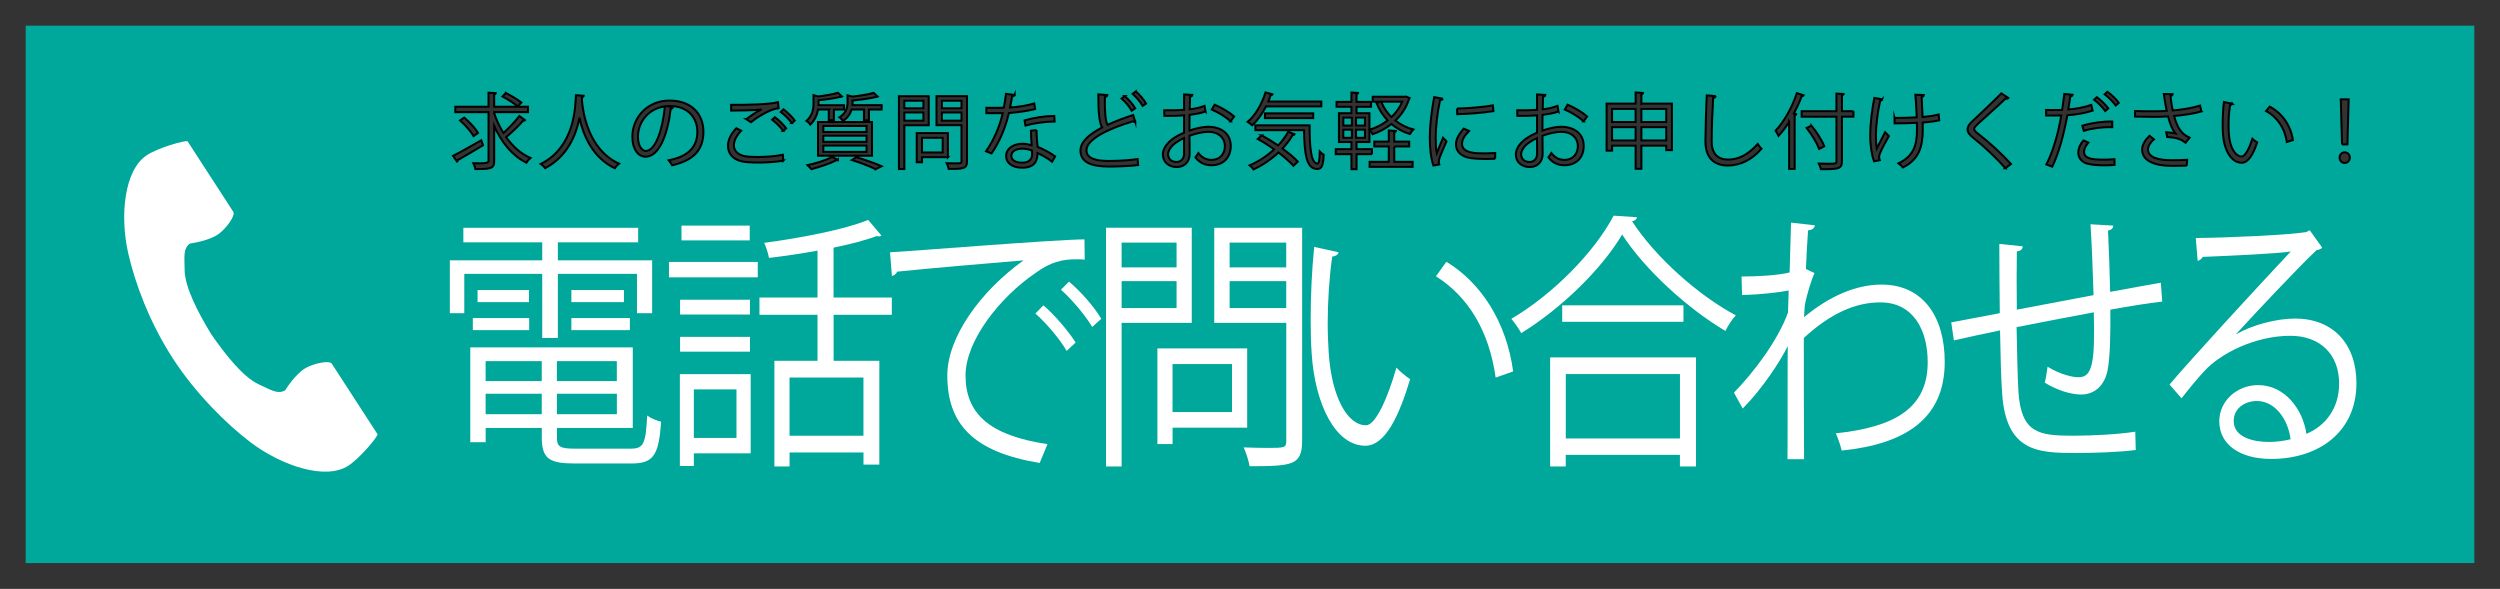 <?xml version="1.0" encoding="UTF-8"?>
<svg id="_レイヤー_2" data-name="レイヤー 2" xmlns="http://www.w3.org/2000/svg" viewBox="0 0 621 146.25">
  <rect x="0" y="0" width="621" height="146.25" fill="#808080" stroke="none"/>
  <defs>
    <style>
      .cls-1 {
        stroke: #000;
        stroke-miterlimit: 10;
        stroke-width: .5px;
      }

      .cls-1, .cls-2 {
        fill: #333;
      }

      .cls-2, .cls-3, .cls-4 {
        stroke-width: 0px;
      }

      .cls-3 {
        fill: #fff;
      }

      .cls-4 {
        fill: #00a79b;
      }
    </style>
  </defs>
  <g id="_レイヤー_2-2" data-name="レイヤー 2">
    <g>
      <rect class="cls-4" x="3.19" y="3.19" width="614.62" height="139.86"/>
      <path class="cls-2" d="M614.62,6.38v133.48H6.38V6.38h608.23M621,0H0v146.25h621V0h0Z"/>
    </g>
    <path class="cls-3" d="M36.48,38.55c-5.64,3.66-6.75,15.09-4.62,24.41,1.66,7.26,5.18,16.99,11.13,26.16,5.59,8.62,13.4,16.36,19.35,20.83,7.64,5.75,18.53,9.4,24.17,5.74,2.85-1.85,7.09-6.9,7.28-7.81,0,0-2.48-3.83-3.03-4.67l-8.33-12.85c-.62-.95-4.5-.08-6.48,1.04-2.66,1.51-5.11,5.55-5.11,5.55-1.82,1.05-3.35,0-6.55-1.47-3.92-1.81-8.34-7.42-11.85-12.5-3.21-5.28-6.53-11.6-6.58-15.92-.04-3.51-.38-5.34,1.33-6.57,0,0,4.69-.59,7.16-2.4,1.82-1.35,4.21-4.54,3.59-5.49l-8.33-12.85c-.55-.84-3.03-4.67-3.03-4.67-.91-.19-7.25,1.61-10.1,3.46Z"/>
    <g>
      <path class="cls-3" d="M134.69,83.95v-15.93h-19.36v9.77h-3.59v-13.12h22.95v-4.48h-19.59v-3.61h43.42v3.61h-19.95v4.48h23.42v13.12h-3.77v-9.77h-19.65v15.93h-3.88ZM138.34,108.71c0,2.28.77,2.74,4.59,2.74h13.71c3.24,0,3.77-1.21,4.12-8.23.88.67,2.35,1.27,3.47,1.54-.59,8.3-1.88,10.37-7.35,10.37h-14.12c-6.35,0-8.18-1.21-8.18-6.49v-2.34h-13.94v3.55h-3.82v-23.56h40.36v20.01h-18.83v2.41ZM117.45,82.01v-3.01h14v3.01h-14ZM118.63,72.04h12.77v3.01h-12.77v-3.01ZM134.57,89.7h-13.94v4.95h13.94v-4.95ZM120.63,102.89h13.94v-5.09h-13.94v5.09ZM153.22,94.66v-4.95h-14.89v4.95h14.89ZM138.34,102.89h14.89v-5.09h-14.89v5.09ZM141.93,72.04h13.06v3.01h-13.06v-3.01ZM141.93,82.01v-3.01h14.53v3.01h-14.53Z"/>
      <path class="cls-3" d="M166.17,68.89v-3.82h22.06v3.82h-22.06ZM186.47,92.92v19.68h-14.12v3.15h-3.47v-22.82h17.59ZM186.29,74.45v3.68h-17.36v-3.68h17.36ZM168.93,87.36v-3.68h17.36v3.68h-17.36ZM186.23,56.04v3.68h-16.95v-3.68h16.95ZM182.94,96.73h-10.59v12.05h10.59v-12.05ZM221.54,78.19h-14.47v11.44h11.36v25.77h-3.94v-3.01h-18.36v3.48h-3.77v-26.24h10.71v-11.44h-14.42v-4.28h14.42v-11.65c-4,.74-8.18,1.34-12.06,1.81-.18-1.07-.71-2.74-1.18-3.75,9.12-1.21,19.89-3.28,25.83-5.69l3.29,3.88c-.12.13-.35.2-.59.2-.18,0-.35,0-.59-.07-2.82,1.07-6.59,2.01-10.71,2.88v12.38h14.47v4.28ZM214.48,108.24v-14.46h-18.36v14.46h18.36Z"/>
      <path class="cls-3" d="M221.07,62.67c4.41-.2,40.66-3.15,48.31-3.21l.06,5.02c-.76-.07-1.47-.07-2.18-.07-3.41,0-6.3.67-10.06,3.41-8.83,6.02-17.36,16.8-17.36,25.43,0,9.37,5.77,14.92,20.36,17.07l-1.94,4.68c-16.71-2.74-22.95-9.84-22.95-21.75,0-9.44,8.18-20.88,18.95-28.58-6.47.54-23.83,2.01-31.42,2.81-.18.54-.82,1-1.29,1.07l-.47-5.89ZM259.19,75.85c2.82,2.41,6.18,6.36,8,9.24l-2.24,2.08c-1.65-2.95-5.24-7.09-7.77-9.3l2-2.01ZM265.55,69.96c2.88,2.41,6.3,6.29,8,9.24l-2.24,2.01c-1.59-2.68-5-6.83-7.77-9.24l2-2.01Z"/>
      <path class="cls-3" d="M296.03,80.2h-17.42v35.67h-3.88v-59.3h21.3v23.62ZM292.26,60.26h-13.65v6.16h13.65v-6.16ZM278.61,76.52h13.65v-6.69h-13.65v6.69ZM309.8,106.23h-18.53v4.08h-3.77v-23.76h22.3v19.68ZM306.03,90.44h-14.77v11.91h14.77v-11.91ZM323.45,56.58v52.94c0,3.15-.71,4.62-2.53,5.42-1.94.8-5.35.87-10.53.87-.18-1.27-.88-3.41-1.47-4.68,2.06.07,4,.13,5.65.13,4.59,0,4.94,0,4.94-1.81v-29.25h-17.89v-23.62h21.83ZM319.5,60.26h-14.06v6.16h14.06v-6.16ZM305.44,76.52h14.06v-6.69h-14.06v6.69Z"/>
      <path class="cls-3" d="M332.51,62.67c-.12.6-.77,1-1.59,1.07-.71,5.02-1.12,11.04-1.12,16.66,0,2.48.12,4.89.24,7.03.71,11.38,4.77,18.27,9.3,18.2,2.35,0,5.41-6.83,7.53-14.32.82.94,2.41,2.21,3.41,2.88-2.71,9.03-6.12,16.4-11,16.53-7.47.13-12.65-10.17-13.47-23.02-.18-2.54-.24-5.35-.24-8.37,0-5.89.29-12.31.88-18l6.06,1.34ZM371.52,93.79c-1.65-11.71-6.88-20.14-14.83-25.16l2.59-3.61c8.59,5.22,14.89,14.86,16.59,27.24l-4.35,1.54Z"/>
      <path class="cls-3" d="M406.65,53.97c-.18.6-.59.87-1.24,1,5.83,8.97,16.53,18.47,25.77,23.36-.94,1-1.94,2.54-2.59,3.88-9.35-5.55-20-15.19-25.65-23.96-4.88,8.3-14.77,18.14-25.06,24.5-.53-1-1.65-2.61-2.47-3.55,10.47-6.16,20.71-16.67,25.42-25.63l5.82.4ZM385.05,115.87v-27.1h36.24v27.1h-4v-2.88h-28.36v2.88h-3.88ZM388.05,75.85h30.12v4.08h-30.12v-4.08ZM417.3,92.92h-28.36v16h28.36v-16Z"/>
      <path class="cls-3" d="M444.89,55.3l5.94.67c-.18.8-.71,1.14-1.71,1.27-.24,3.15-.41,6.83-.53,9.57.35.2.94.47,2.12,1-.71,1.61-1.88,5.22-2.41,8.1-.06,1.34-.12,1.81-.18,2.88,6.35-5.29,13-8.1,19.24-8.1,10.3,0,15.71,7.96,15.71,19.21,0,14.05-9.71,20.41-25.59,22.02-.35-1.41-.88-3.01-1.47-4.28,14.59-1.54,22.83-6.22,22.83-17.67,0-8.17-3.71-14.86-11.77-14.86-6.18,0-12.36,2.74-19,8.83,0,9.64,0,21.22.06,30.12h-4.12c.06-4.02,0-23.69.06-28.11-1.94,4.02-6.53,10.84-11.18,15.53l-2.18-3.95c4.65-4.75,10.83-12.72,13.42-19.88l.18-5.49c-2.29.47-6.94,1-11.59,1.14l-.12-4.62c4.12,0,8.94-.27,11.94-1l.35-12.38Z"/>
      <path class="cls-3" d="M524.92,56.04c0,.67-.41,1-1.29,1.27.24,4.68.41,10.17.53,15.19,4.65-.87,9.12-1.67,12.59-2.28l.35,4.69c-3.53.4-8.12,1.14-12.89,2.01.06,6.16-.06,11.58-.65,14.86-.71,3.95-3.24,6.22-6.59,6.22-2.41,0-5.83-.94-9.06-2.95.29-1,.53-2.68.71-3.95,3.29,2.01,6.3,2.61,7.71,2.61,3.53,0,4.06-3.95,3.77-16.13-6.77,1.27-13.83,2.61-19.18,3.68.12,6.36.24,12.45.47,16.2.71,10.17,5.12,10.77,13.59,10.77,4.82,0,11.18-.33,15.42-1l.12,4.55c-4.18.54-10.12.74-15.06.74-9.12,0-17.12-.27-18.12-14.66-.29-3.75-.41-9.57-.53-15.79-3.65.74-8.47,1.81-11.47,2.48l-.65-4.48c3.12-.54,8-1.54,12.06-2.28-.06-5.82-.12-12.11-.12-17.2l5.82.6c-.06.74-.53,1.14-1.47,1.27-.06,4.08-.06,9.44,0,14.46l19.06-3.61c-.18-5.69-.41-12.18-.76-17.6l5.65.33Z"/>
      <path class="cls-3" d="M555.51,83.01c3.88-2.28,9.94-3.88,14.59-3.88,9.35,0,15.24,6.22,15.24,16.06,0,12.11-9.35,18.81-21.18,18.81-7.65,0-12.89-3.48-12.89-9.37,0-4.95,4.3-8.97,9.65-8.97,6.65,0,11.12,6.02,12,12.11,4.71-2.01,8.12-6.29,8.12-12.51,0-7.23-4.71-11.85-12.12-11.85-8.83,0-17.48,4.48-21.36,8.77-1.77,1.87-4.06,4.68-5.65,6.76l-3-3.41c5.3-6.29,22.12-24.56,30.12-33.06-3.41.54-15.18,1.07-21.89,1.34-.18.47-.76.87-1.24,1l-.47-5.69c7.94-.07,23.12-.74,27.42-1.47l.88-.47,3.12,4.35c-.29.27-.82.54-1.41.6-4.18,3.88-15.36,15.79-19.95,20.81v.07ZM563.63,109.78c1.77,0,3.82-.27,5.35-.67-.65-5.15-4-9.5-8.36-9.5-3.06,0-5.77,1.87-5.77,4.95,0,4.08,4.88,5.22,8.77,5.22Z"/>
    </g>
    <g>
      <path class="cls-1" d="M112.54,38.71c1.76-.88,4.47-2.41,7.01-3.86l.43,1.23c-2.25,1.37-4.68,2.8-6.25,3.68,0,.16-.06.33-.18.41l-1-1.45ZM122.76,28.12c.57,1.74,1.35,3.41,2.29,4.92,1.35-1.21,2.98-2.92,3.96-4.23l1.39,1.04c-.1.12-.29.14-.45.1-1.06,1.25-2.82,2.96-4.23,4.11,1.61,2.29,3.66,4.15,6.03,5.17-.33.27-.78.8-1,1.18-3.49-1.7-6.19-5.07-7.99-9.11v8.72c0,1.88-.9,1.98-4.66,1.98-.08-.41-.29-1.04-.51-1.45.61.02,1.21.02,1.74.02q2.02,0,2.02-.55v-12.16h-8.25v-1.35h8.25v-3.49l1.8.12c-.02.14-.12.25-.39.29v3.08h8.4v1.35h-8.4v.25ZM115.32,29.21c1.29,1.1,2.78,2.7,3.43,3.8l-1.1.8c-.63-1.1-2.08-2.76-3.37-3.9l1.04-.7ZM125.66,23.1c1.29.67,2.96,1.65,3.84,2.35l-.88,1c-.82-.72-2.47-1.78-3.8-2.49l.84-.86Z"/>
      <path class="cls-1" d="M145,23.79c0,.16-.16.27-.43.31l-.04.59c.22,2.88,1.45,12.42,9.23,15.96-.39.29-.82.78-1.04,1.14-5.52-2.62-7.8-8.17-8.77-12.4h-.02c-.86,4.15-2.96,9.46-8.5,12.38-.25-.33-.67-.76-1.1-1.04,8.52-4.27,8.58-14.32,8.72-17.08l1.94.14Z"/>
      <path class="cls-1" d="M167.11,26.71c-.08.18-.25.33-.51.33-.74,6.35-2.86,11.89-6.25,11.89-1.72,0-3.27-1.72-3.27-4.94,0-4.9,3.82-9.01,9.19-9.01,5.9,0,8.46,3.74,8.46,7.72,0,4.86-2.82,7.21-7.76,8.36-.18-.33-.53-.88-.86-1.25,4.7-.9,7.11-3.19,7.11-7.05,0-3.37-2.17-6.44-6.95-6.44-.2,0-.43.02-.61.04l1.45.35ZM165.15,26.45c-4.13.51-6.68,3.92-6.68,7.5,0,2.19.94,3.55,1.92,3.55,2.47,0,4.25-5.46,4.76-11.05Z"/>
      <path class="cls-1" d="M194.57,39.91c-1.8.33-4.19.47-6.27.47-1.68,0-3.15-.1-3.94-.27-2.47-.55-3.53-2.1-3.53-3.9,0-1.53.86-3.13,2.08-4.35l1.19.61c-1.14,1.16-1.8,2.49-1.8,3.62,0,1.21.8,2.27,2.55,2.68.69.14,1.88.22,3.27.22,1.98,0,4.39-.16,6.35-.55l.1,1.47ZM185.39,29.61c1.06-.84,2.51-1.82,3.62-2.37v-.02c-1.55.18-5.11.25-7.38.25,0-.39,0-1.06-.02-1.43h1.1c2.62,0,7.97-.04,10.54-.65l.16,1.49c-.67.1-1.16.2-2.15.61-1.14.47-3.13,1.57-4.72,2.86l-1.16-.74ZM194.55,32.52c-.59-.9-1.86-2.12-2.74-2.78l.67-.63c.98.71,2.17,1.9,2.8,2.76l-.74.65ZM196.69,30.57c-.57-.82-1.78-2.04-2.74-2.76l.67-.65c1,.76,2.19,1.92,2.8,2.78l-.74.63Z"/>
      <path class="cls-1" d="M205.88,27.2h-2.68c-.2,1.25-.74,2.62-1.92,3.74-.18-.29-.63-.72-.94-.9,1.47-1.35,1.74-3,1.74-4.33v-2.08l1.12.33c1.82-.22,3.8-.55,4.94-.92l1.04.96c-.06.04-.12.06-.2.06-.06,0-.1,0-.16-.02-1.31.35-3.53.67-5.5.86v1.23h6.35v1.08h-2.53v2.64h-1.27v-2.64ZM208.15,39.71c-.08.1-.25.16-.45.12-1.63.82-4.13,1.67-6.15,2.19-.25-.27-.67-.76-.94-1,2-.43,4.56-1.21,6.07-2.04l1.47.74ZM203.19,38.69v-8.38h13.42v8.38h-13.42ZM204.52,31.29v1.49h10.73v-1.49h-10.73ZM204.52,33.72v1.51h10.73v-1.51h-10.73ZM204.52,36.17v1.55h10.73v-1.55h-10.73ZM211.77,25.59c0,.16,0,.35-.02.53h7.25v1.08h-3.15v2.68h-1.25v-2.68h-3.06c-.29,1-.92,2.02-2.15,2.86-.16-.29-.55-.74-.86-.92,1.68-1.1,2-2.45,2-3.62v-1.84l1.21.31c1.94-.22,4.05-.55,5.27-.92l1.04.96c-.06.04-.12.06-.2.06-.06,0-.1,0-.16-.02-1.41.37-3.82.69-5.92.9v.61ZM217.49,42.02c-1.33-.67-3.58-1.53-5.88-2.27l1.12-.71c2.27.69,4.76,1.57,6.27,2.25l-1.51.74Z"/>
      <path class="cls-1" d="M230.69,31.11h-6.05v10.89h-1.35v-18.1h7.4v7.21ZM229.38,25.02h-4.74v1.88h4.74v-1.88ZM224.64,29.98h4.74v-2.04h-4.74v2.04ZM235.47,39.05h-6.44v1.25h-1.31v-7.25h7.74v6.01ZM234.16,34.23h-5.13v3.64h5.13v-3.64ZM240.21,23.89v16.16c0,.96-.25,1.41-.88,1.65-.67.25-1.86.27-3.66.27-.06-.39-.31-1.04-.51-1.43.72.02,1.39.04,1.96.04,1.59,0,1.72,0,1.72-.55v-8.93h-6.21v-7.21h7.58ZM238.84,25.02h-4.88v1.88h4.88v-1.88ZM233.96,29.98h4.88v-2.04h-4.88v2.04Z"/>
      <path class="cls-1" d="M252.04,23.59c-.06.16-.27.33-.63.35-.14.9-.33,1.96-.51,2.76,2-.12,4.23-.47,6.01-1l.22,1.39c-1.9.47-4.15.8-6.5.98-.98,3.92-2.33,7.11-4.33,10.05l-1.37-.55c1.86-2.68,3.27-5.74,4.15-9.46h-4.07v-1.33h2.43c.63,0,1.29-.02,1.88-.02.25-1.08.43-2.25.57-3.45l2.15.29ZM257.47,32.29c.02,1.66.14,2.78.27,4.19,1.31.51,3,1.39,4.35,2.37l-.74,1.31c-1.12-.86-2.51-1.65-3.62-2.14,0,2.04-.82,3.64-3.82,3.64-2.27,0-4-1.02-3.98-2.94,0-2.04,2.15-3.02,4.02-3.02.74,0,1.49.14,2.31.37-.08-1.31-.18-2.64-.18-3.6l1.39-.16ZM256.35,37.4c-.84-.33-1.7-.47-2.43-.47-1.23,0-2.68.49-2.7,1.76,0,1.16,1.14,1.72,2.74,1.72,1.47,0,2.41-.71,2.41-2.06,0-.33,0-.63-.02-.94ZM261.95,30.19c-2.31.02-5.11.39-7.23,1l-.22-1.29c2.33-.67,5.15-1.1,7.38-1.1l.08,1.39Z"/>
      <path class="cls-1" d="M282.01,30.25s-.1.02-.16.02c-.14,0-.31-.04-.43-.12-6.07,1.78-11.56,4.45-11.54,7.19,0,1.96,2.17,2.64,5.48,2.64s5.8-.25,7.23-.47l.12,1.49c-1.88.25-4.92.37-7.31.37-4.05,0-6.99-.94-7.01-3.94-.02-2.19,2.17-4.11,5.37-5.76-.69-1.25-.94-3.62-.94-8.23l2.25.18c-.02.27-.22.43-.63.49-.02,3.58.1,5.8.67,6.91,1.92-.9,4.13-1.72,6.37-2.45l.53,1.7ZM279.39,23.87c1.06.92,2.04,2.08,2.6,3.04l-.88.59c-.53-.94-1.47-2.15-2.51-3.04l.8-.59ZM282.13,22.71c1.06.94,1.98,2,2.55,3.02l-.84.57c-.57-.98-1.49-2.1-2.49-2.98l.78-.61Z"/>
      <path class="cls-1" d="M299.44,27.71c-1.08.37-2.43.63-3.96.82,0,1.29-.02,2.72-.02,3.9,1.59-.55,3.31-.94,4.62-.94,3.47,0,5.64,1.88,5.64,4.76,0,2.7-1.66,4.8-4.8,4.8-1.51,0-2.88-.53-3.98-1.96.25-.31.53-.71.74-1.06,1,1.27,2.08,1.68,3.27,1.68,2.17,0,3.31-1.55,3.31-3.45s-1.45-3.53-4.19-3.51c-1.31.02-3,.39-4.6.98,0,1.51.04,3.94.04,4.52,0,1.84-1.21,3.25-3.21,3.25-1.88,0-3.45-1.16-3.45-3.15,0-1.31.94-2.78,2.55-3.92.74-.51,1.68-1.04,2.72-1.47v-4.31c-1.63.14-3.27.16-4.9.14l-.02-1.39c1.8.02,3.43,0,4.92-.12v-3.82l2.06.12c-.02.25-.23.39-.57.43-.04.8-.06,2-.08,3.15,1.37-.16,2.62-.45,3.68-.86l.25,1.43ZM294.12,38.16c0-.53-.02-2.21-.02-3.88-.76.35-1.47.78-2.08,1.21-1.06.76-1.86,1.9-1.86,2.8,0,1.06.69,1.94,2.08,1.94,1.04,0,1.88-.71,1.88-2.04v-.02ZM305.67,30.15c-1.04-1.04-3-2.23-4.66-2.94l.71-1.21c1.76.76,3.72,1.92,4.84,2.94l-.9,1.21Z"/>
      <path class="cls-1" d="M328.2,26.43h-13.73c-.94,1.86-2.12,3.51-3.41,4.68-.27-.25-.8-.63-1.14-.84,1.9-1.59,3.51-4.37,4.43-7.31l1.74.47c-.04.14-.2.22-.45.22-.18.53-.39,1.06-.59,1.57h13.16v1.21ZM313.41,33.62c1.31.72,2.72,1.59,4.07,2.51.98-1.04,1.84-2.19,2.51-3.39l1.59.61c-.06.16-.29.21-.49.18-.69,1.21-1.55,2.33-2.53,3.37,1.55,1.12,2.92,2.27,3.82,3.25l-1.1,1.04c-.86-.98-2.19-2.17-3.7-3.31-1.82,1.72-3.96,3.15-6.19,4.21-.2-.29-.65-.78-.96-1.02,2.19-.96,4.29-2.31,6.07-3.98-1.33-.94-2.74-1.84-4.07-2.57l.98-.9ZM311.84,31.13h13.46c.02,5.46.33,9.5,1.96,9.5.43,0,.53-1.19.57-2.98.29.31.69.63.98.8-.14,2.62-.43,3.53-1.63,3.53-2.7,0-3.15-3.86-3.27-9.64h-12.07v-1.21ZM326.2,29.35h-11.99v-1.19h11.99v1.19Z"/>
      <path class="cls-1" d="M340.81,38.3h-3.84v3.72h-1.27v-3.72h-3.9v-1.25h3.9v-1.76h-3.11v-7.17h3.11v-1.59h-3.7v-1.23h3.7v-2.31l1.65.1c-.02.14-.14.22-.39.27v1.94h3.6v1.23h-3.6v1.59h3.21v7.17h-3.21v1.76h3.84v1.25ZM333.68,29.21v1.98h2.12v-1.98h-2.12ZM333.68,32.21v2.02h2.12v-2.02h-2.12ZM339.05,31.19v-1.98h-2.21v1.98h2.21ZM339.05,34.23v-2.02h-2.21v2.02h2.21ZM343.09,25.26c.59,1.45,1.45,2.76,2.55,3.84,1.12-1.08,2.06-2.37,2.68-3.84h-7.33v-1.23h8.05l.25-.04.88.39c-.04.1-.1.16-.16.22-.71,2.17-1.9,3.94-3.39,5.35,1.27,1,2.78,1.76,4.45,2.21-.29.29-.67.8-.86,1.14-1.74-.53-3.27-1.39-4.58-2.49-1.41,1.12-3,1.96-4.66,2.53-.16-.35-.49-.84-.76-1.12,1.57-.47,3.11-1.25,4.47-2.31-1.16-1.23-2.1-2.68-2.76-4.33l1.16-.33ZM346.34,36.38v3.82h4.56v1.25h-10.69v-1.25h4.76v-3.82h-3.6v-1.21h3.6v-2.76l1.78.12c-.02.14-.14.25-.41.29v2.35h3.7v1.21h-3.7Z"/>
      <path class="cls-1" d="M358.38,24.51c-.06.22-.27.35-.67.33-.71,3.33-1.08,6.99-1.08,9.19,0,1.53.06,3.08.27,4.04.39-1,1.27-3.15,1.55-3.86l.86.9c-.84,2.06-1.45,3.23-1.74,4.15-.1.35-.16.67-.16.96,0,.22.04.43.1.63l-1.45.27c-.65-1.94-.9-4.31-.9-7.03s.43-6.42,1.08-9.95l2.15.37ZM371.39,39.44c-.74.04-1.49.06-2.25.06-1.45,0-2.82-.08-3.8-.22-2.51-.37-3.68-1.76-3.68-3.39,0-1.41.78-2.59,1.92-3.94l1.33.57c-1.02,1.06-1.74,2.04-1.74,3.21,0,2.37,3.47,2.37,5.6,2.37.86,0,1.78-.04,2.64-.1l-.02,1.45ZM361.93,26.96c2.64-.06,6.19-.31,8.91-.78l.12,1.43c-2.53.43-6.64.7-8.99.76l-.04-1.41Z"/>
      <path class="cls-1" d="M387.12,27.71c-1.08.37-2.43.63-3.96.82,0,1.29-.02,2.72-.02,3.9,1.59-.55,3.31-.94,4.62-.94,3.47,0,5.64,1.88,5.64,4.76,0,2.7-1.66,4.8-4.8,4.8-1.51,0-2.88-.53-3.98-1.96.25-.31.53-.71.74-1.06,1,1.27,2.08,1.68,3.27,1.68,2.17,0,3.31-1.55,3.31-3.45s-1.45-3.53-4.19-3.51c-1.31.02-3,.39-4.6.98,0,1.51.04,3.94.04,4.52,0,1.84-1.21,3.25-3.21,3.25-1.88,0-3.45-1.16-3.45-3.15,0-1.31.94-2.78,2.55-3.92.74-.51,1.68-1.04,2.72-1.47v-4.31c-1.63.14-3.27.16-4.9.14l-.02-1.39c1.8.02,3.43,0,4.92-.12v-3.82l2.06.12c-.02.25-.23.39-.57.43-.04.8-.06,2-.08,3.15,1.37-.16,2.62-.45,3.68-.86l.25,1.43ZM381.81,38.16c0-.53-.02-2.21-.02-3.88-.76.35-1.47.78-2.08,1.21-1.06.76-1.86,1.9-1.86,2.8,0,1.06.69,1.94,2.08,1.94,1.04,0,1.88-.71,1.88-2.04v-.02ZM393.35,30.15c-1.04-1.04-3-2.23-4.66-2.94l.71-1.21c1.76.76,3.72,1.92,4.84,2.94l-.9,1.21Z"/>
      <path class="cls-1" d="M407.72,25.73h7.58v11.56h-1.41v-1.1h-6.17v5.74h-1.43v-5.74h-5.84v1.23h-1.37v-11.69h7.21v-2.76l1.84.12c-.02.14-.14.25-.41.29v2.35ZM406.28,27.06h-5.84v3.25h5.84v-3.25ZM400.44,34.89h5.84v-3.29h-5.84v3.29ZM413.89,27.06h-6.17v3.25h6.17v-3.25ZM407.72,34.89h6.17v-3.29h-6.17v3.29Z"/>
      <path class="cls-1" d="M426.18,23.87c-.04.25-.22.39-.63.45-.16,2.37-.37,7.78-.37,10.81s1.51,4.51,4.09,4.51,5.03-1.25,7.35-3.88c.2.33.67.98.92,1.21-2.39,2.72-5.29,4.15-8.29,4.15-3.72,0-5.62-2.15-5.62-6.01,0-2.58.18-8.91.33-11.42l2.23.18Z"/>
      <path class="cls-1" d="M444.43,30.25c-.82,1.33-1.72,2.51-2.64,3.49-.16-.33-.51-.98-.74-1.29,2.06-2.12,4.09-5.7,5.29-9.32l1.68.55c-.08.14-.22.2-.47.2-.55,1.47-1.21,2.92-1.94,4.31l.57.16c-.02.14-.14.23-.39.27v13.34h-1.37v-11.73ZM460.4,27.61v1.37h-2.86v11.05c0,1.08-.31,1.51-1.02,1.74-.74.25-2.04.27-4.19.25-.08-.37-.33-1-.53-1.39.86.02,1.68.04,2.35.04,1.9,0,2.02,0,2.02-.63v-11.05h-8.64v-1.37h8.64v-4.37l1.78.1c-.02.14-.12.25-.41.29v3.98h2.86ZM449.96,31.21c1.29,1.57,2.66,3.72,3.19,5.13l-1.27.65c-.51-1.39-1.84-3.6-3.11-5.21l1.19-.57Z"/>
      <path class="cls-1" d="M467.57,24.65c-.04.18-.22.33-.53.37-.59,2.57-1.06,6.15-1.06,8.44,0,1.41.06,2.62.2,3.43.45-.92,1.45-2.86,2.08-4.05l.94.96c-1.49,2.66-2.43,4.35-2.43,5.15,0,.25.06.51.16.84l-1.43.29c-.53-1.47-.94-3.72-.94-6.58,0-2.62.43-6.13,1.02-9.17l1.98.33ZM470.6,29.29c1.63,0,4.05-.04,5.52-.14-.12-2.37-.27-5.19-.33-5.62l2.1.08c-.02.22-.22.41-.55.47.04,1.12.14,3.21.23,4.99,1.39-.12,2.88-.33,4-.63l.14,1.45c-1.14.25-2.59.45-4.11.55,0,.12.02.45.02,1.65,0,4.41-.98,7.54-4.92,9.5-.16-.22-.76-.78-1.1-1.02,3.78-1.84,4.58-4.52,4.58-8.36l-.02-1.7c-1.37.08-3.72.14-5.54.14l-.02-1.37Z"/>
      <path class="cls-1" d="M498.14,41.81c-2.06-2.41-5.25-5.43-8.01-7.6-1.02-.82-1.39-1.39-1.39-2.12,0-.59.33-1.16,1.08-1.86,1.86-1.72,5.35-5.03,7.31-7.03l1.74,1.14s-.18.2-.45.2c-.08,0-.16-.02-.25-.04-2.04,1.96-5.23,4.74-6.91,6.31-.49.47-.88.88-.88,1.21,0,.35.37.76,1.08,1.29,2.7,2.08,5.58,4.72,8.07,7.42l-1.41,1.08Z"/>
      <path class="cls-1" d="M519.8,27.47c-1.74.61-4.05,1-6.27,1.16-.86,4.68-2.1,9.34-3.74,12.77l-1.47-.55c1.68-3.29,2.9-7.52,3.7-12.16-.41.02-3.15.04-3.76.02l-.02-1.39c.33.02.76.02,1.23.02.18,0,2.23,0,2.76-.02.2-1.31.41-2.74.53-3.98l2.1.2c-.02.22-.31.39-.59.41-.12.9-.33,2-.51,3.25,2-.18,4.02-.53,5.72-1.14l.33,1.41ZM525.25,40.97c-.8.06-1.65.1-2.49.1-1.65,0-3.27-.14-4.25-.41-1.45-.41-2.29-1.47-2.27-2.82.02-.9.41-1.92,1.27-2.96l1.23.53c-.71.84-1.06,1.63-1.06,2.27,0,1.61,1.55,1.98,4.88,1.98.9,0,1.84-.04,2.66-.12l.04,1.43ZM517.26,31.23c2.1-.67,5.01-1.1,7.42-1.04v1.39c-2.31-.06-4.99.27-7.07.92l-.35-1.27ZM520.86,24.14c1,.74,2.21,1.92,2.84,2.78l-.76.65c-.59-.88-1.88-2.14-2.76-2.8l.67-.63ZM523.49,22.79c1,.74,2.21,1.88,2.82,2.76l-.76.65c-.57-.8-1.78-2.04-2.74-2.78l.67-.63Z"/>
      <path class="cls-1" d="M546.84,27.69c-1.86.53-4.35.9-6.8,1.12.8,2.78,1.65,4.43,3.86,5.39l-1,1.25c-.94-.71-1.9-1.27-4.56-1.41l-.25-1.21c1,.08,1.76.21,2.27.31-.71-.86-1.27-2.17-1.82-4.23-.92.08-2.17.12-3.39.12-1.33,0-3.49-.02-4.8-.06v-1.39c1.23.06,2.96.06,4.82.06,1.04,0,2.23-.02,3.04-.1-.25-1.1-.47-2.62-.72-4.19l2.19.04c-.02.25-.2.39-.53.47.12,1.16.33,2.45.55,3.58,2.35-.2,5.01-.63,6.8-1.21l.33,1.45ZM543.19,41.14c-.98.04-2.02.06-3.8.06-4.27,0-7.29-1.31-7.29-4.04,0-1.17.71-2.35,1.84-3.43l1.1.88c-.92.74-1.47,1.74-1.47,2.51,0,2.02,2.62,2.68,5.86,2.68,1.78,0,2.82-.04,3.86-.1l-.1,1.45Z"/>
      <path class="cls-1" d="M554.51,25.75c-.04.18-.27.31-.55.33-.25,1.53-.39,3.37-.39,5.09,0,.76.04,1.49.08,2.14.25,3.47,1.66,5.58,3.23,5.56.82,0,1.88-2.08,2.62-4.37.29.29.84.67,1.19.88-.94,2.76-2.12,5-3.82,5.05-2.59.04-4.39-3.11-4.68-7.03-.06-.78-.08-1.63-.08-2.55,0-1.8.1-3.76.31-5.5l2.1.41ZM568.05,35.25c-.57-3.58-2.39-6.15-5.15-7.68l.9-1.1c2.98,1.59,5.17,4.54,5.76,8.32l-1.51.47Z"/>
      <path class="cls-1" d="M581.15,39.16c0-.74.57-1.33,1.27-1.33s1.27.59,1.27,1.33-.57,1.33-1.27,1.33c-.74,0-1.27-.63-1.27-1.33ZM581.76,35.87l-.31-11.2h1.96l-.31,11.2h-1.35Z"/>
    </g>
  </g>
</svg>